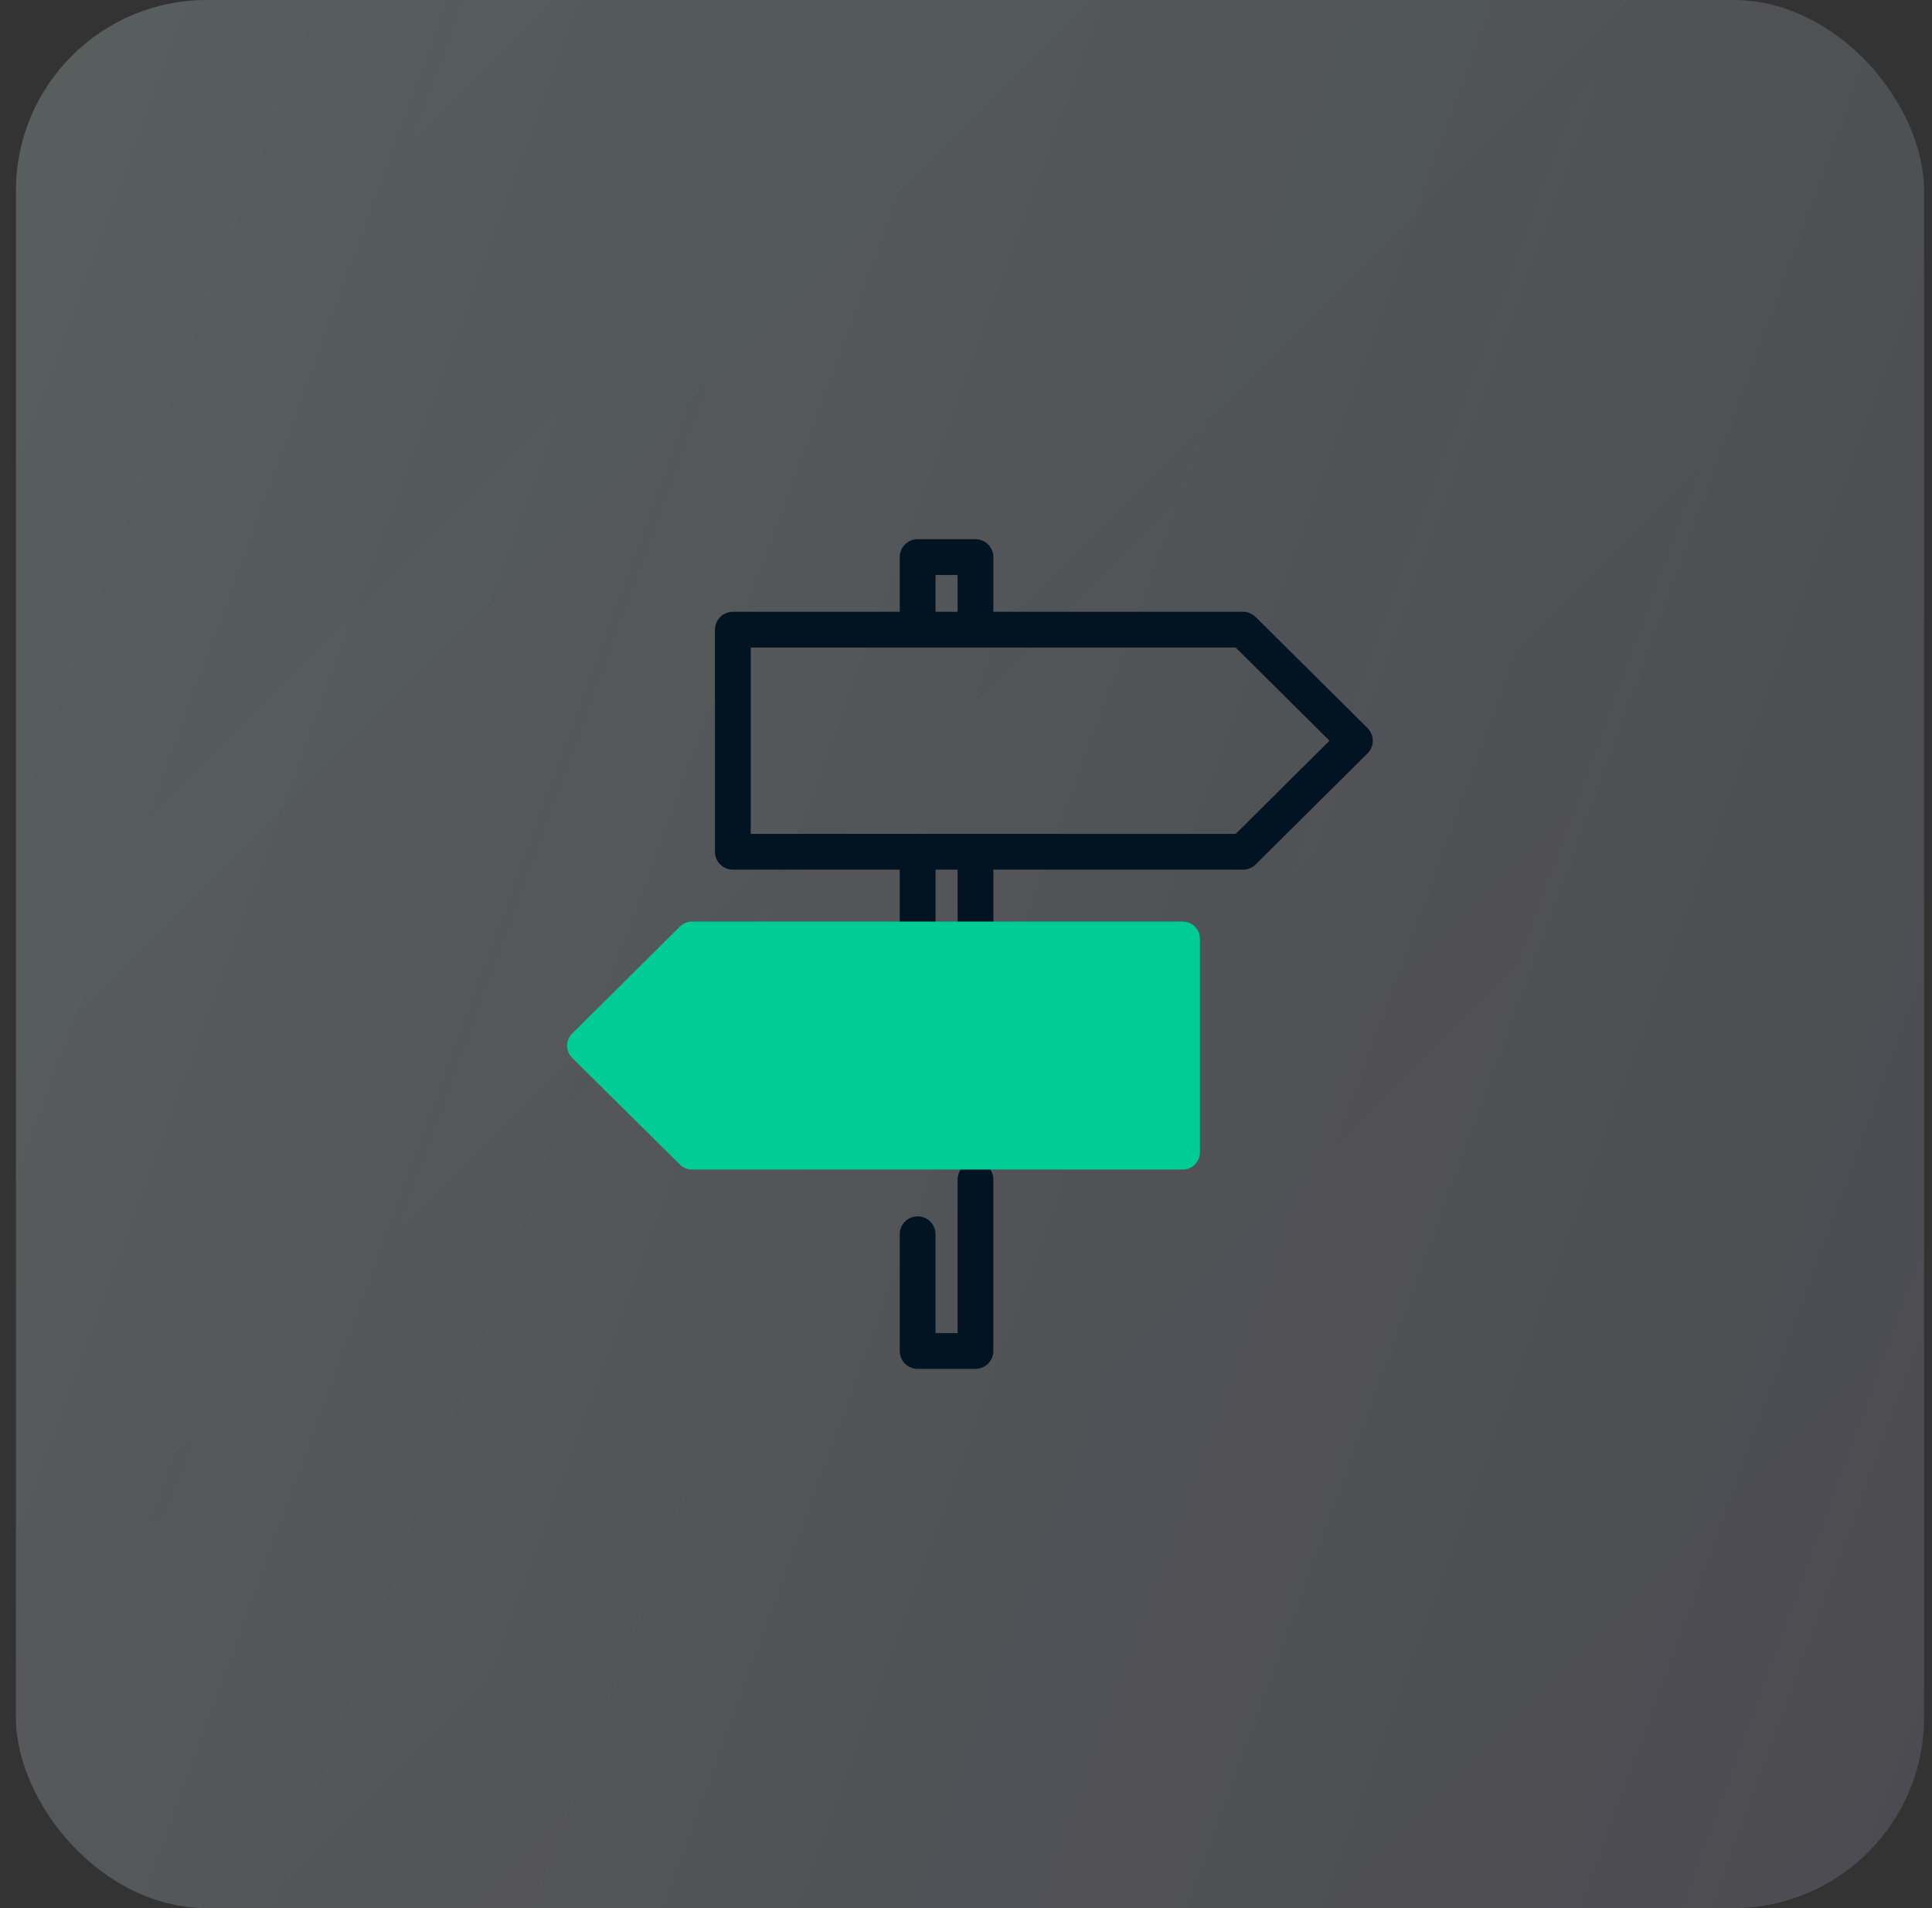 <svg width="81" height="80" viewBox="0 0 81 80" fill="none" xmlns="http://www.w3.org/2000/svg">
<rect x="0" y="0" width="81" height="80" fill="#333333" stroke="none"/>
<rect x="0.667" width="80" height="80" rx="8" fill="url(#paint0_linear_5254_35472)" fill-opacity="0.05"/>
<rect x="0.667" width="80" height="80" rx="8" fill="#011426" fill-opacity="0.05"/>
<rect x="0.667" width="80" height="80" rx="8" fill="url(#paint1_linear_5254_35472)" fill-opacity="0.4"/>
<g clip-path="url(#clip0_5254_35472)">
<path d="M38.472 39.017V35.711" stroke="#021422" stroke-width="1.5" stroke-linecap="round" stroke-linejoin="round"/>
<path d="M40.897 49.459V56.642H38.472V51.747" stroke="#021422" stroke-width="1.5" stroke-linecap="round" stroke-linejoin="round"/>
<path d="M40.897 35.904V39.015" stroke="#021422" stroke-width="1.5" stroke-linecap="round" stroke-linejoin="round"/>
<path d="M38.472 26.24V23.357H40.897V26.24" stroke="#021422" stroke-width="1.5" stroke-linecap="round" stroke-linejoin="round"/>
<path d="M30.725 35.711V26.4H52.115L56.805 31.056L52.115 35.711H30.725Z" stroke="#021422" stroke-width="1.5" stroke-linecap="round" stroke-linejoin="round"/>
<path d="M49.587 39.359V48.315H29.012L24.495 43.843L29.012 39.359H49.587Z" fill="#00CC96" stroke="#00CC96" stroke-width="1.44" stroke-linecap="round" stroke-linejoin="round"/>
</g>
<defs>
<linearGradient id="paint0_linear_5254_35472" x1="80.667" y1="80" x2="0.667" y2="0" gradientUnits="userSpaceOnUse">
<stop stop-color="#8344E9"/>
<stop offset="1" stop-color="#17D2A8"/>
</linearGradient>
<linearGradient id="paint1_linear_5254_35472" x1="0.667" y1="0" x2="97.043" y2="35.332" gradientUnits="userSpaceOnUse">
<stop stop-color="#F9F9F9" stop-opacity="0.5"/>
<stop offset="1" stop-color="#F9F9F9" stop-opacity="0.3"/>
</linearGradient>
<clipPath id="clip0_5254_35472">
<rect width="34" height="35" fill="white" transform="translate(23.667 22.5)"/>
</clipPath>
</defs>
</svg>
